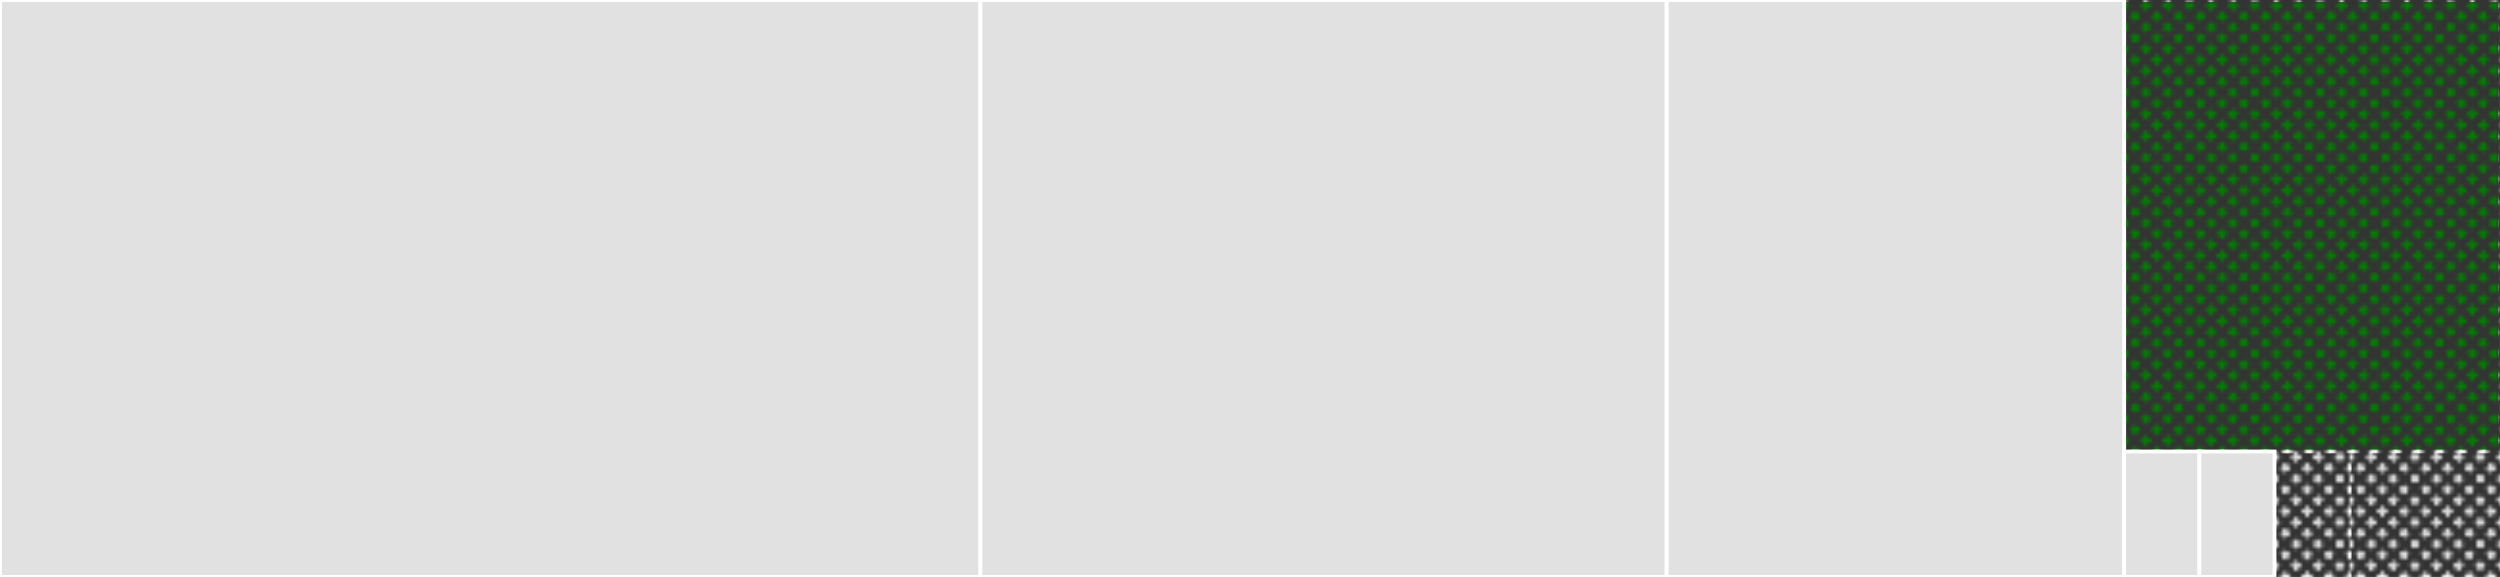 <svg baseProfile="full" width="650" height="150" viewBox="0 0 650 150" version="1.1"
xmlns="http://www.w3.org/2000/svg" xmlns:ev="http://www.w3.org/2001/xml-events"
xmlns:xlink="http://www.w3.org/1999/xlink">

<rect x="0" y="0" width="650" height="150" fill="#333333" stroke="none"/>

<style>rect.s{mask:url(#mask);}</style>
<defs>
  <pattern id="white" width="4" height="4" patternUnits="userSpaceOnUse" patternTransform="rotate(45)">
    <rect width="2" height="2" transform="translate(0,0)" fill="white"></rect>
  </pattern>
  <mask id="mask">
    <rect x="0" y="0" width="100%" height="100%" fill="url(#white)"></rect>
  </mask>
</defs>

<rect x="0" y="0" width="254.902" height="150" fill="#e1e1e1" stroke="white" stroke-width="1" class=" tooltipped" data-content="lib/dom-to-react.js"><title>lib/dom-to-react.js</title></rect>
<rect x="254.902" y="0" width="178.431" height="150" fill="#e1e1e1" stroke="white" stroke-width="1" class=" tooltipped" data-content="lib/utilities.js"><title>lib/utilities.js</title></rect>
<rect x="433.333" y="0" width="118.954" height="150" fill="#e1e1e1" stroke="white" stroke-width="1" class=" tooltipped" data-content="lib/attributes-to-props.js"><title>lib/attributes-to-props.js</title></rect>
<rect x="552.288" y="0" width="97.712" height="117.391" fill="green" stroke="white" stroke-width="1" class="s tooltipped" data-content="index.js"><title>index.js</title></rect>
<rect x="552.288" y="117.391" width="19.542" height="32.609" fill="#e1e1e1" stroke="white" stroke-width="1" class=" tooltipped" data-content="test/data/svg.js"><title>test/data/svg.js</title></rect>
<rect x="571.83" y="117.391" width="19.542" height="32.609" fill="#e1e1e1" stroke="white" stroke-width="1" class=" tooltipped" data-content="test/data/html.js"><title>test/data/html.js</title></rect>
<rect x="591.373" y="117.391" width="19.542" height="32.609" fill="#e1e1e1" stroke="white" stroke-width="1" class="s tooltipped" data-content="test/data/index.js"><title>test/data/index.js</title></rect>
<rect x="610.915" y="117.391" width="39.085" height="32.609" fill="#e1e1e1" stroke="white" stroke-width="1" class="s tooltipped" data-content="test/helpers/index.js"><title>test/helpers/index.js</title></rect>
</svg>